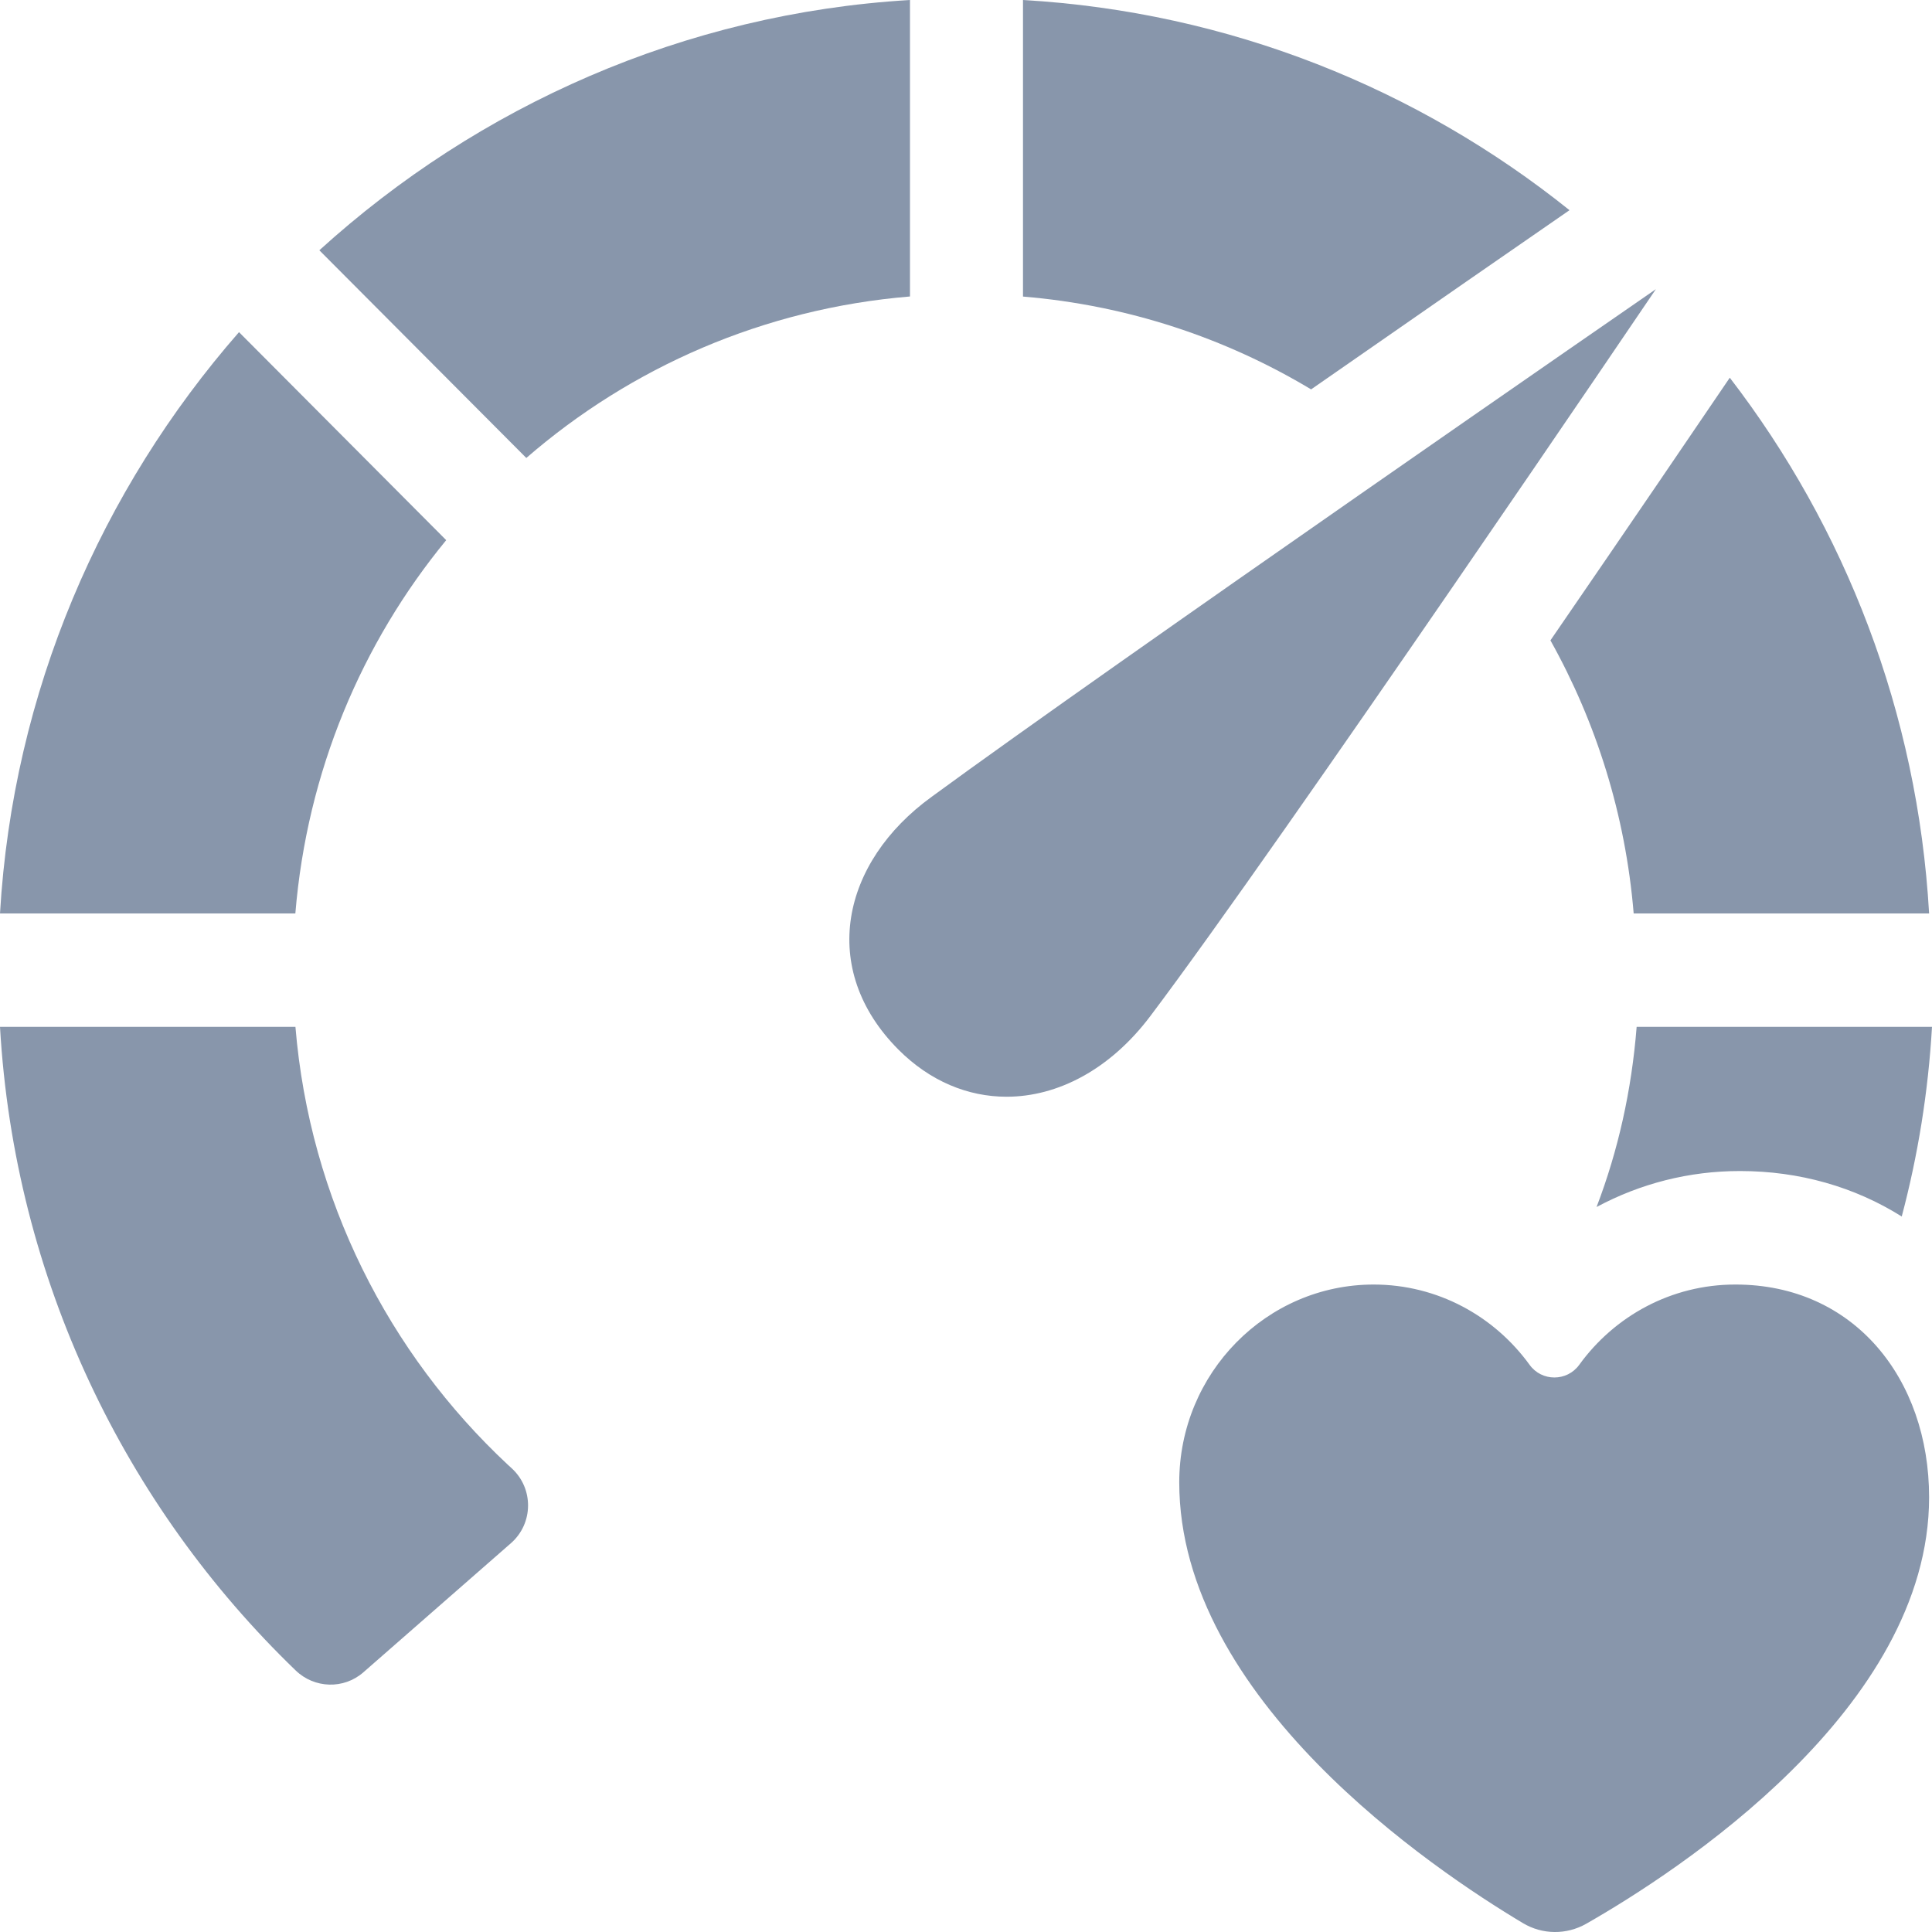 <svg width="24" height="24" viewBox="0 0 24 24" fill="none" xmlns="http://www.w3.org/2000/svg">
<g clip-path="url(#clip0_8625_65736)">
<path d="M20.294 11.347H23.964C23.821 8.849 22.92 6.554 21.488 4.692C21.103 5.26 20.242 6.526 19.26 7.955C19.829 8.973 20.193 10.123 20.294 11.347Z" fill="#8896AB"/>
<path d="M11.575 9.897C10.448 10.712 10.166 12.04 11.16 13.038C11.552 13.431 12.023 13.624 12.504 13.624C13.139 13.624 13.79 13.286 14.29 12.622C15.937 10.436 20.57 3.592 20.57 3.592C20.57 3.592 13.78 8.28 11.575 9.897Z" fill="#8896AB"/>
<path d="M5.543 6.71L2.969 4.126C1.257 6.084 0.161 8.595 0 11.347H3.669C3.814 9.586 4.493 7.987 5.543 6.71Z" fill="#8896AB"/>
<path d="M11.304 3.683V0C8.502 0.166 5.941 1.316 3.967 3.109L6.538 5.689C7.837 4.562 9.488 3.833 11.304 3.683Z" fill="#8896AB"/>
<path d="M21.56 15.957C21.558 15.957 21.556 15.957 21.555 15.957C20.761 15.957 20.056 16.349 19.618 16.954C19.466 17.164 19.152 17.164 19.001 16.954C18.562 16.349 17.858 15.957 17.064 15.957C15.734 15.957 14.649 17.057 14.649 18.414C14.649 21.102 17.798 23.221 18.919 23.89C19.16 24.034 19.459 24.037 19.704 23.898C20.827 23.257 23.964 21.231 23.964 18.6C23.964 17.125 23.029 15.957 21.56 15.957Z" fill="#8896AB"/>
<path d="M6.31 18.197C4.829 16.815 3.848 14.9 3.67 12.756H0C0.18 15.893 1.554 18.708 3.673 20.751C3.906 20.976 4.271 20.987 4.514 20.774L6.347 19.17C6.627 18.925 6.631 18.491 6.357 18.24C6.341 18.226 6.326 18.211 6.31 18.197Z" fill="#8896AB"/>
<path d="M19.497 2.611C17.614 1.101 15.269 0.148 12.708 0V3.684C14.009 3.792 15.224 4.199 16.287 4.837C17.706 3.85 18.955 2.985 19.497 2.611Z" fill="#8896AB"/>
<path d="M21.616 14.547C22.352 14.547 23.039 14.744 23.624 15.112C23.825 14.354 23.953 13.568 24 12.756H20.331C20.268 13.549 20.101 14.293 19.833 14.994C20.379 14.701 20.985 14.547 21.611 14.547L21.616 14.547Z" fill="#8896AB"/>
</g>
<defs>
<clipPath id="clip0_8625_65736">
<rect width="24" height="24" fill="white"/>
</clipPath>
</defs>
</svg>
